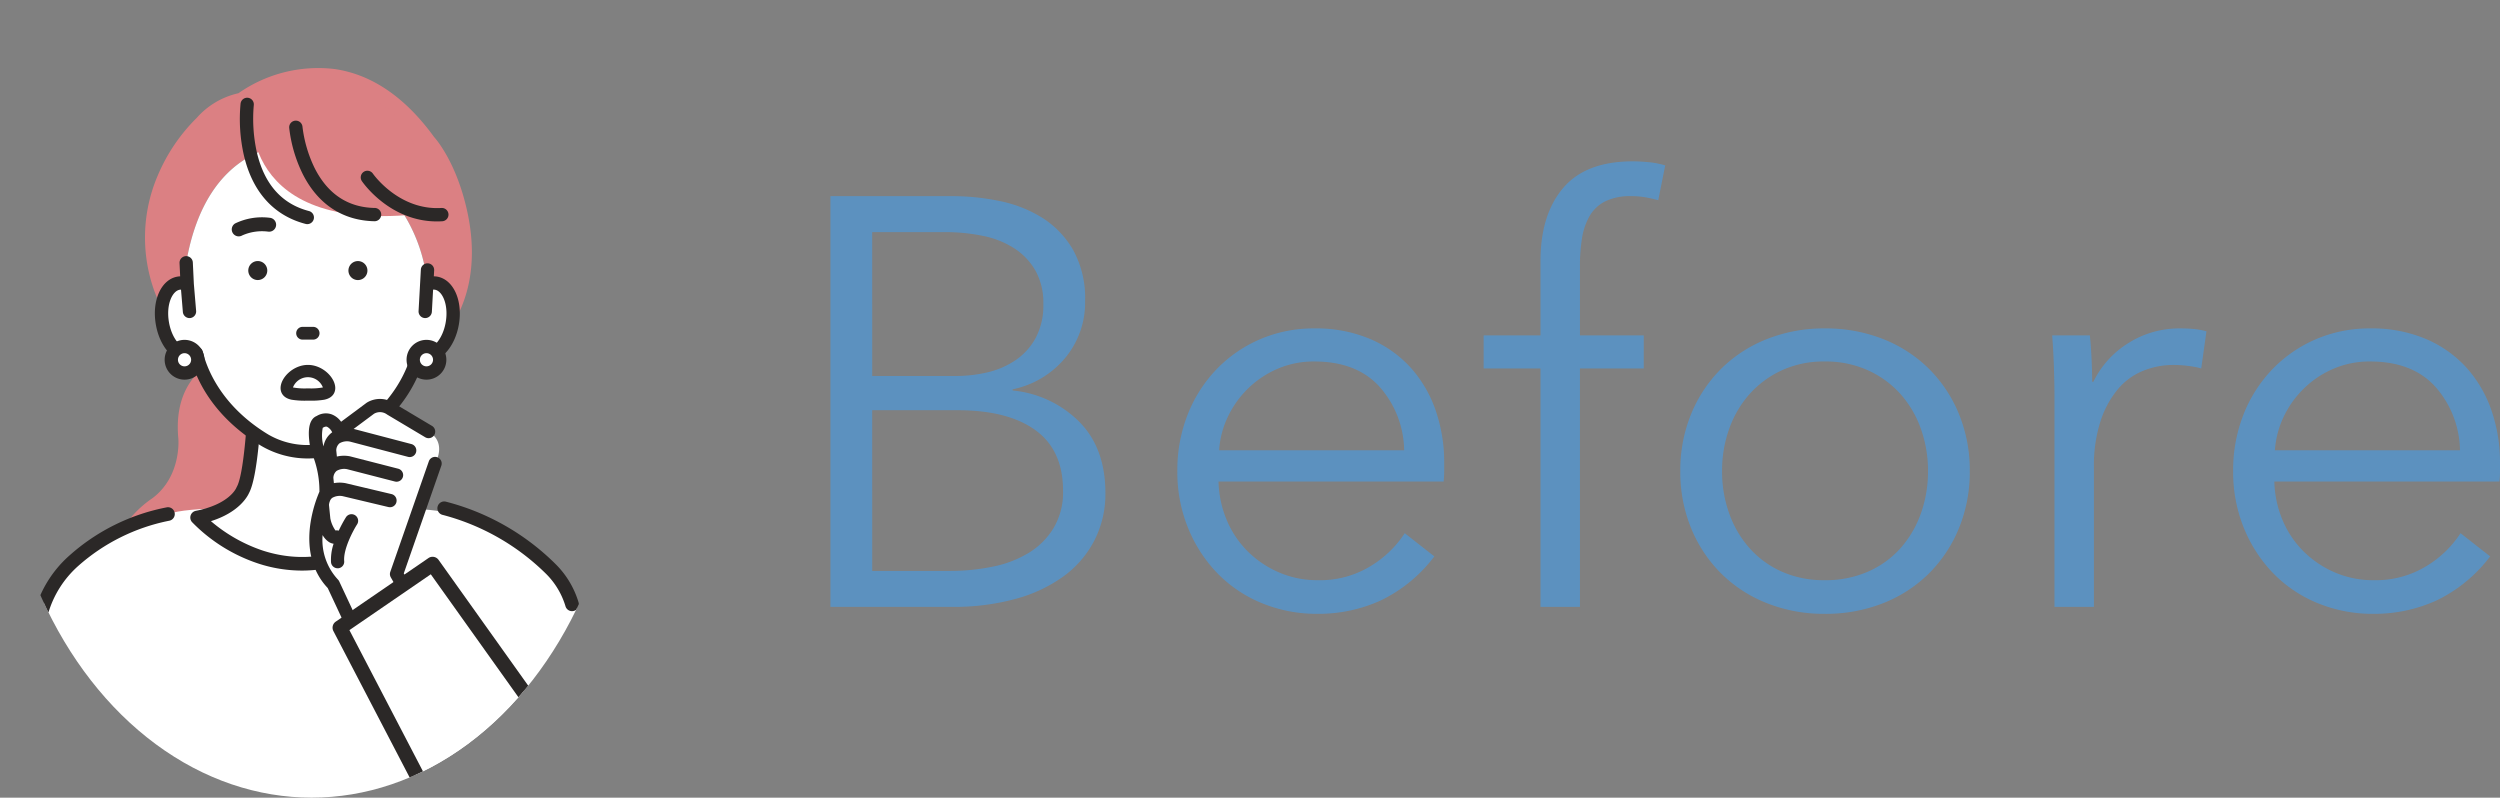 <svg xmlns="http://www.w3.org/2000/svg" xmlns:xlink="http://www.w3.org/1999/xlink" width="344.76" height="110" viewBox="0 0 344.76 110">
  <rect x="0" y="0" width="344.76" height="110" fill="#808080" stroke="none"/>
  <defs>
    <clipPath id="clip-path">
      <ellipse id="楕円形_37" data-name="楕円形 37" cx="42.98" cy="55" rx="42.98" ry="55" transform="translate(241 5894)" fill="#d8d8d8"/>
    </clipPath>
    <clipPath id="clip-path-2">
      <rect id="長方形_491" data-name="長方形 491" width="91.284" height="130.802" fill="none"/>
    </clipPath>
  </defs>
  <g id="problem_p01_before2" transform="translate(-257 -5861.31)">
    <g id="マスクグループ_2" data-name="マスクグループ 2" transform="translate(16 -32.69)" clip-path="url(#clip-path)">
      <g id="グループ_492" data-name="グループ 492" transform="translate(238.495 5903.347)">
        <g id="グループ_491" data-name="グループ 491" clip-path="url(#clip-path-2)">
          <path id="パス_2992" data-name="パス 2992" d="M113.88,231.038a20.751,20.751,0,0,1-8.734-9.777c-1.763,1.536-3.7,4.366-3.2,9.579,0,.051.441,5.146-3.552,8.166a14.765,14.765,0,0,0-4.489,4.788c-1.691,2.909-3.007,7.713.331,14.084a.811.811,0,0,0,.718.435h.02l22.284-.557a.811.811,0,0,0,.79-.833l-.705-24.566a11.287,11.287,0,0,1-3.465-1.319" transform="translate(-74.843 -179.666)" fill="#db8083"/>
          <path id="パス_2993" data-name="パス 2993" d="M124.353,29.7a2.131,2.131,0,0,1,1.179.155l-.141-2.966c2.824-16.384,13.96-16.659,16.705-16.384,2.745-.275,15.136,5.527,16.565,19.35a2.129,2.129,0,0,1,1.178-.155c1.706.289,2.714,2.755,2.251,5.507-.015.087-.034.171-.052.256,1.479-2.216,3.939-7.415,2.09-15.753-1.453-6.551-4.187-9.762-4.562-10.179C155.6,4.065,150.985.915,145.848.171A19.17,19.17,0,0,0,132.6,3.51a10.816,10.816,0,0,0-5.755,3.4,24.621,24.621,0,0,0-5.389,7.979,21.7,21.7,0,0,0,.569,18.272c.184-1.834,1.062-3.242,2.326-3.456" transform="translate(-97.21 0)" fill="#db8083"/>
          <path id="パス_2994" data-name="パス 2994" d="M320.137,209.548c-.046-.025-.092-.05-.137-.079-.016.065-.033.134-.051.2l.188-.124" transform="translate(-259.802 -170.091)" fill="#db8083"/>
          <path id="パス_2995" data-name="パス 2995" d="M88.393,361.056C84.159,339.09,80.715,333.8,80.715,333.8c-5.029-6.616-15.875-10.057-15.875-10.057-2.842-1.047-12.085-.933-19.584-.636-7.5-.3-16.742-.411-19.584.636,0,0-11.114,3.441-16.142,10.057,0,0-3.178,5.293-7.412,27.259L.841,366.162,0,369.524H90.51Z" transform="translate(0 -262.197)" fill="#fff"/>
          <path id="パス_2996" data-name="パス 2996" d="M180.963,245.585c-.126-2.305.277-5.313.523-9.246H165.966s-.344,11.406-1.719,13.813c0,0-1.031,2.751-6.3,3.782,0,0,13.186,14.643,30.033-.485l-1.39-.546c-1.854-.933-5.307-1.376-5.632-7.317" transform="translate(-128.259 -191.91)" fill="#fff"/>
          <path id="パス_2997" data-name="パス 2997" d="M184.835,249.2a.951.951,0,0,0-.584-.711l-1.356-.533c-.279-.139-.583-.264-.905-.4-1.84-.76-3.918-1.619-4.164-6.106a44.273,44.273,0,0,1,.25-5.5l0-.033c.088-1.078.189-2.3.27-3.6a.945.945,0,0,0-.943-1H161.887a.94.94,0,0,0-.944.916c-.135,4.49-.672,11.757-1.595,13.373a.95.95,0,0,0-.064.137c-.037.089-1,2.287-5.593,3.186a.945.945,0,0,0-.52,1.559,22.728,22.728,0,0,0,9.107,5.7,19.353,19.353,0,0,0,6.029.981h0c6.886,0,12.626-3.856,16.228-7.091a.938.938,0,0,0,.3-.87M176.194,235.8a45.273,45.273,0,0,0-.253,5.761c.31,5.675,3.326,6.921,5.322,7.746.3.126.59.244.828.364l.014.007c-6.32,5.214-12.77,6.807-19.176,4.734a21.57,21.57,0,0,1-7.157-4.059c3.9-1.223,5.052-3.428,5.246-3.863,1.213-2.221,1.647-9.946,1.78-13.281h13.6c-.064.908-.134,1.761-.2,2.592" transform="translate(-124.18 -187.83)" fill="#2b2827"/>
          <path id="パス_2998" data-name="パス 2998" d="M157.768,96.545c6.729-4.068,8.866-9.5,9.464-11.994a2.046,2.046,0,0,0,.75.3c1.708.287,3.467-1.712,3.932-4.465s-.544-5.219-2.251-5.507a2.131,2.131,0,0,0-1.178.155c-1.429-13.823-13.819-19.625-16.564-19.35-2.745-.275-13.881,0-16.705,16.384l.141,2.966a2.134,2.134,0,0,0-1.179-.155c-1.706.289-2.714,2.755-2.25,5.507s2.224,4.751,3.931,4.465a2.045,2.045,0,0,0,.751-.3c.6,2.489,2.734,7.926,9.463,11.994a11.712,11.712,0,0,0,11.7,0" transform="translate(-107.034 -45.173)" fill="#fff"/>
          <path id="パス_2999" data-name="パス 2999" d="M210.689,16.752,197.851,19.03s-2.469,18.342,25.013,14.5c0,0-1.933-16.384-12.174-16.778" transform="translate(-160.61 -13.603)" fill="#db8083"/>
          <path id="パス_3000" data-name="パス 3000" d="M198.794,37.605c-3.725-.969-6.138-3.674-7.174-8.04a21.323,21.323,0,0,1-.436-6.556.918.918,0,1,0-1.823-.221,22.675,22.675,0,0,0,.462,7.155c1.181,5.034,4.122,8.3,8.509,9.439a.918.918,0,1,0,.462-1.777" transform="translate(-153.681 -17.849)" fill="#2b2827"/>
          <path id="パス_3001" data-name="パス 3001" d="M237.255,50.822c-3.709-.074-6.5-1.939-8.305-5.544a17.839,17.839,0,0,1-1.655-5.655.918.918,0,0,0-1.83.153,19.284,19.284,0,0,0,1.82,6.278c2.1,4.233,5.534,6.516,9.953,6.6a.923.923,0,0,0,.917-.9.918.918,0,0,0-.9-.937" transform="translate(-183.077 -31.491)" fill="#2b2827"/>
          <path id="パス_3002" data-name="パス 3002" d="M289.093,80.669c-5.886.355-9.415-4.682-9.45-4.733a.918.918,0,0,0-1.519,1.033c.154.227,3.854,5.555,10.348,5.555.24,0,.486-.008.732-.022a.918.918,0,1,0-.111-1.833" transform="translate(-225.712 -61.336)" fill="#2b2827"/>
          <path id="パス_3003" data-name="パス 3003" d="M226,228.742h0Z" transform="translate(-183.518 -185.74)" fill="#231815"/>
          <path id="パス_3004" data-name="パス 3004" d="M165.842,140.994h0a2.822,2.822,0,0,0-.449-.037l.045-.811a.918.918,0,1,0-1.833-.1l-.316,5.7a.918.918,0,0,0,.866.967.926.926,0,0,0,.968-.866l.169-3.055a1.006,1.006,0,0,1,.248.009c1.033.175,1.9,2.045,1.5,4.449s-1.842,3.882-2.872,3.713a1.14,1.14,0,0,1-.415-.169.918.918,0,0,0-1.383.562c-.5,2.094-2.389,7.4-9.028,11.411a10.726,10.726,0,0,1-10.765.011c-6.657-4.025-8.543-9.329-9.046-11.422a.918.918,0,0,0-1.384-.562,1.122,1.122,0,0,1-.412.168c-1.032.177-2.468-1.307-2.873-3.711s.463-4.275,1.5-4.449a1.1,1.1,0,0,1,.168-.011l.254,3.081a.925.925,0,0,0,.99.84.919.919,0,0,0,.84-.99L132.3,142l-.141-2.955a.918.918,0,0,0-1.834.087l.087,1.825a2.931,2.931,0,0,0-.361.037c-2.24.379-3.559,3.263-3,6.566s2.727,5.573,4.961,5.222c.795,2.668,3.091,7.628,9.591,11.558a12.713,12.713,0,0,0,6.4,1.735,12.479,12.479,0,0,0,6.275-1.721c6.518-3.94,8.818-8.9,9.614-11.572,2.228.353,4.406-1.933,4.961-5.222s-.764-6.186-3.005-6.565" transform="translate(-103.062 -112.196)" fill="#2b2827"/>
          <path id="パス_3005" data-name="パス 3005" d="M225.853,228.622a.034.034,0,0,0,.015,0,.036.036,0,0,0,.019-.048.037.037,0,0,0-.048-.019h0a.035.035,0,0,0-.021.032.04.04,0,0,0,0,.015.037.037,0,0,0,.034.021" transform="translate(-183.365 -185.585)" fill="#2b2827"/>
          <path id="パス_3006" data-name="パス 3006" d="M142.645,206.305a1.826,1.826,0,1,1-1.826-1.826,1.825,1.825,0,0,1,1.826,1.826" transform="translate(-112.864 -166.039)" fill="#fff"/>
          <path id="パス_3007" data-name="パス 3007" d="M136.853,199.594a2.744,2.744,0,1,0,2.744,2.745,2.748,2.748,0,0,0-2.744-2.745m.907,2.745a.908.908,0,1,1-.907-.908.909.909,0,0,1,.907.908" transform="translate(-108.898 -162.073)" fill="#2b2827"/>
          <path id="パス_3008" data-name="パス 3008" d="M320.1,206.305a1.826,1.826,0,1,1-1.826-1.826,1.826,1.826,0,0,1,1.826,1.826" transform="translate(-256.961 -166.039)" fill="#fff"/>
          <path id="パス_3009" data-name="パス 3009" d="M314.31,199.594a2.744,2.744,0,1,0,2.744,2.745,2.748,2.748,0,0,0-2.744-2.745m0,3.652a.908.908,0,1,1,.908-.908.909.909,0,0,1-.908.908" transform="translate(-252.995 -162.073)" fill="#2b2827"/>
          <path id="パス_3010" data-name="パス 3010" d="M484.97,450.945c-.028.346.014.061,0-.012h0a.072.072,0,0,0,0,.013" transform="translate(-393.793 -366.162)" fill="#fff"/>
          <path id="パス_3011" data-name="パス 3011" d="M260.332,251.318l-5.214-3.108a2.568,2.568,0,0,0-2.808-.1L248,251.318s-.9-2.407-2.707-1.3c0,0-1,.1-.3,3.71a14.32,14.32,0,0,1,1.2,6.117s-3.71,7.721,1,12.535l2.908,6.217,8.323-3.209-2.507-4.412,5.315-15.242s1.747-2.828-.9-4.412" transform="translate(-198.732 -201.161)" fill="#fff"/>
          <path id="パス_3012" data-name="パス 3012" d="M306.406,285.939a.912.912,0,0,0-1.682.1l-5.315,15.242a.912.912,0,0,0,.068.751l2.507,4.412a.912.912,0,1,0,1.586-.9l-2.3-4.052,5.178-14.852a.906.906,0,0,0-.04-.7" transform="translate(-243.082 -231.766)" fill="#2b2827"/>
          <path id="パス_3013" data-name="パス 3013" d="M251.974,257.1a.912.912,0,0,0-.675-1.1l-6.317-1.5a4.431,4.431,0,0,0-1.631-.01l-.072-.721a1.3,1.3,0,0,1,.447-.967,2.051,2.051,0,0,1,1.446-.236l6.591,1.7a.912.912,0,1,0,.455-1.767l-6.618-1.7-.037-.009a4.317,4.317,0,0,0-1.8.033l-.086-.859a1.3,1.3,0,0,1,.447-.967,2.048,2.048,0,0,1,1.444-.236l7.992,2.1a.912.912,0,1,0,.463-1.764l-7.946-2.086,2.808-2.09a1.628,1.628,0,0,1,1.744.065.9.9,0,0,0,.089.06l5.214,3.108a.912.912,0,1,0,.933-1.567l-5.185-3.091a3.469,3.469,0,0,0-3.774-.116c-.026.015-.051.033-.075.051l-3.487,2.595a2.87,2.87,0,0,0-1.343-1.037,2.407,2.407,0,0,0-2.024.243,1.368,1.368,0,0,0-.61.48c-.551.74-.618,2.126-.208,4.24a.927.927,0,0,0,.069.212,13.52,13.52,0,0,1,1.129,5.509c-.049.111-.124.286-.212.511-.015.033-.027.07-.041.105a17.931,17.931,0,0,0-1.016,3.948c-.472,3.535.361,6.549,2.411,8.716l2.844,6.08a.911.911,0,0,0,1.212.44.914.914,0,0,0,.44-1.213l-2.908-6.217a.909.909,0,0,0-.174-.252,8.022,8.022,0,0,1-2.118-6.141,2.757,2.757,0,0,0,.922.991,1.654,1.654,0,0,0,.595.206,6.9,6.9,0,0,0-.357,2.552.918.918,0,0,0,.908.833c.026,0,.053,0,.08,0a.913.913,0,0,0,.829-.988c-.143-1.638,1.226-4.2,1.766-5.047a.912.912,0,1,0-1.538-.979,17.382,17.382,0,0,0-.98,1.824.9.9,0,0,0-.449-.02,4.313,4.313,0,0,1-.711-1.664l-.187-1.87a1.981,1.981,0,0,1,.088-.416c.026-.068.05-.132.074-.192a.985.985,0,0,1,.286-.358,2.093,2.093,0,0,1,1.453-.234l6.3,1.5a.912.912,0,0,0,1.1-.676m-8.937-9.574a2.971,2.971,0,0,0-1.117,1.888,5.66,5.66,0,0,1-.108-2.562l.025-.015c.343-.21.511-.154.574-.132a1.619,1.619,0,0,1,.706.768c-.026.018-.053.034-.08.054" transform="translate(-194.801 -197.21)" fill="#2b2827"/>
          <path id="パス_3014" data-name="パス 3014" d="M275.45,364.115l-12.779,8.763,27.384,52.578,13.509-21.907Z" transform="translate(-213.292 -295.666)" fill="#fff"/>
          <path id="パス_3015" data-name="パス 3015" d="M285.689,422.1a1.012,1.012,0,0,1-.9-.544l-27.384-52.578a1.011,1.011,0,0,1,.325-1.3l12.779-8.763a1.012,1.012,0,0,1,1.4.246L300.02,398.6a1.011,1.011,0,1,1-1.646,1.174l-27.538-38.625-11.222,7.7,26.971,51.783a1.012,1.012,0,0,1-.9,1.478" transform="translate(-208.924 -291.299)" fill="#2b2827"/>
          <path id="パス_3016" data-name="パス 3016" d="M39.841,337.669a.941.941,0,0,1-.9-1.208,15.887,15.887,0,0,1,4.692-7.4,28.158,28.158,0,0,1,13.5-6.681.94.94,0,0,1,.259,1.862,26.768,26.768,0,0,0-12.512,6.228A14.007,14.007,0,0,0,40.741,337a.941.941,0,0,1-.9.672" transform="translate(-31.587 -261.771)" fill="#2b2827"/>
          <path id="パス_3017" data-name="パス 3017" d="M352.828,333.277a.94.94,0,0,1-.9-.671,10.593,10.593,0,0,0-2.587-4.382,31.708,31.708,0,0,0-14.318-8.215.94.94,0,1,1,.389-1.839,33.146,33.146,0,0,1,15.268,8.735,12.474,12.474,0,0,1,3.049,5.163.941.941,0,0,1-.9,1.209" transform="translate(-271.437 -258.341)" fill="#2b2827"/>
          <path id="パス_3018" data-name="パス 3018" d="M270.232,141.794a1.31,1.31,0,1,0,1.31,1.31,1.311,1.311,0,0,0-1.31-1.31" transform="translate(-218.367 -115.138)" fill="#2b2827"/>
          <path id="パス_3019" data-name="パス 3019" d="M198.076,143.1a1.31,1.31,0,1,0-1.31,1.31,1.31,1.31,0,0,0,1.31-1.31" transform="translate(-158.712 -115.138)" fill="#2b2827"/>
          <path id="パス_3020" data-name="パス 3020" d="M231.488,191.816h1.456a.88.88,0,0,0,0-1.76h-1.456a.88.88,0,0,0,0,1.76" transform="translate(-187.256 -154.328)" fill="#2b2827"/>
          <path id="パス_3021" data-name="パス 3021" d="M184.309,112.35a.96.96,0,0,1-.495-1.784,8.531,8.531,0,0,1,4.809-.775.96.96,0,0,1-.238,1.906,6.72,6.72,0,0,0-3.584.516.957.957,0,0,1-.493.137" transform="translate(-148.881 -89.1)" fill="#2b2827"/>
          <path id="パス_3022" data-name="パス 3022" d="M223.034,222.91h-.16a11.522,11.522,0,0,1-2.209-.129c-1.362-.29-1.51-1.215-1.51-1.6,0-1.439,1.74-3.2,3.771-3.2s3.771,1.757,3.771,3.2c0,.385-.147,1.31-1.51,1.6a11.006,11.006,0,0,1-2.154.129m-.107-1.692h.053a9.186,9.186,0,0,0,2.012-.129,2.216,2.216,0,0,0-4.13,0,8.845,8.845,0,0,0,2.012.129Z" transform="translate(-177.957 -177.006)" fill="#2b2827"/>
        </g>
      </g>
    </g>
    <path id="パス_6232" data-name="パス 6232" d="M7.52-56.64H24.4a31.858,31.858,0,0,1,6.48.68,17.62,17.62,0,0,1,5.88,2.32A12.787,12.787,0,0,1,41-49.2a13.753,13.753,0,0,1,1.64,7.04,11.932,11.932,0,0,1-2.72,7.8A12.765,12.765,0,0,1,32.64-30v.16a14.979,14.979,0,0,1,9.16,4.28q3.64,3.64,3.64,9.88a14.038,14.038,0,0,1-1.48,6.44,14.129,14.129,0,0,1-4.2,4.96,20.207,20.207,0,0,1-6.64,3.16A32.019,32.019,0,0,1,24.32,0H7.52Zm5.76,24.8h11.6a18.973,18.973,0,0,0,4.2-.48,11.67,11.67,0,0,0,3.88-1.64,8.771,8.771,0,0,0,2.84-3.08,9.5,9.5,0,0,0,1.08-4.72,9.1,9.1,0,0,0-1.08-4.6,8.963,8.963,0,0,0-2.92-3.08,12.539,12.539,0,0,0-4.32-1.72,25.7,25.7,0,0,0-5.28-.52h-10Zm0,26.88H24a28.773,28.773,0,0,0,5.96-.6,15.28,15.28,0,0,0,4.96-1.92,10.23,10.23,0,0,0,3.4-3.44A9.647,9.647,0,0,0,39.6-16q0-5.6-3.8-8.36T25.04-27.12H13.28ZM86.64-21.6a13.5,13.5,0,0,0-3.4-8.76q-3.16-3.48-9-3.48a12.6,12.6,0,0,0-5.04,1,13.329,13.329,0,0,0-4.08,2.72,13.524,13.524,0,0,0-2.8,3.92,12.64,12.64,0,0,0-1.2,4.6Zm5.52,1.76v1.2a12.343,12.343,0,0,1-.08,1.36H61.04A14.611,14.611,0,0,0,62.16-12a13.332,13.332,0,0,0,2.88,4.32,13.881,13.881,0,0,0,4.32,2.92,13.277,13.277,0,0,0,5.36,1.08,13.344,13.344,0,0,0,7.32-1.96,14.648,14.648,0,0,0,4.68-4.52l4.08,3.2A20.3,20.3,0,0,1,83.4-.88,20.693,20.693,0,0,1,74.72.96,19.91,19.91,0,0,1,67-.52a18.083,18.083,0,0,1-6.12-4.12,19.519,19.519,0,0,1-4.04-6.24,20.42,20.42,0,0,1-1.48-7.84,20.919,20.919,0,0,1,1.44-7.84,18.981,18.981,0,0,1,4-6.24,18.393,18.393,0,0,1,6-4.12,18.624,18.624,0,0,1,7.44-1.48A19.092,19.092,0,0,1,82-36.92a16,16,0,0,1,5.6,4A17.185,17.185,0,0,1,91-27.04,21.913,21.913,0,0,1,92.16-19.84Zm27.52-13.04h-8.8V0h-5.44V-32.88H97.6v-4.56h7.84V-47.68q0-6.4,3.12-10.08t9.6-3.68q1.04,0,2.24.12a11.5,11.5,0,0,1,2.24.44l-.96,4.8q-.88-.24-1.76-.4a11.254,11.254,0,0,0-2-.16,7.758,7.758,0,0,0-3.56.72,5.149,5.149,0,0,0-2.16,2.04,8.933,8.933,0,0,0-1.04,3.08,23.946,23.946,0,0,0-.28,3.76v9.6h8.8Zm44.96,14.16a20.42,20.42,0,0,1-1.48,7.84,18.86,18.86,0,0,1-4.12,6.24,18.671,18.671,0,0,1-6.32,4.12A21.462,21.462,0,0,1,144.64.96a21.243,21.243,0,0,1-8-1.48,18.671,18.671,0,0,1-6.32-4.12,18.86,18.86,0,0,1-4.12-6.24,20.42,20.42,0,0,1-1.48-7.84,20.42,20.42,0,0,1,1.48-7.84,18.86,18.86,0,0,1,4.12-6.24,18.671,18.671,0,0,1,6.32-4.12,21.243,21.243,0,0,1,8-1.48,21.462,21.462,0,0,1,8.08,1.48,18.671,18.671,0,0,1,6.32,4.12,18.86,18.86,0,0,1,4.12,6.24A20.42,20.42,0,0,1,164.64-18.72Zm-5.76,0a17.128,17.128,0,0,0-1-5.88,14.406,14.406,0,0,0-2.84-4.8,13.438,13.438,0,0,0-4.48-3.24,14.147,14.147,0,0,0-5.92-1.2,13.875,13.875,0,0,0-5.88,1.2,13.548,13.548,0,0,0-4.44,3.24,14.406,14.406,0,0,0-2.84,4.8,17.128,17.128,0,0,0-1,5.88,17.128,17.128,0,0,0,1,5.88,14.406,14.406,0,0,0,2.84,4.8,13.074,13.074,0,0,0,4.44,3.2,14.285,14.285,0,0,0,5.88,1.16,14.567,14.567,0,0,0,5.92-1.16,12.977,12.977,0,0,0,4.48-3.2,14.406,14.406,0,0,0,2.84-4.8A17.128,17.128,0,0,0,158.88-18.72ZM176.32-29.2q0-1.52-.08-3.92T176-37.44h5.2q.16,1.52.24,3.36t.08,3.04h.16a12.968,12.968,0,0,1,4.8-5.32,13.11,13.11,0,0,1,7.2-2.04q1.04,0,1.88.08a10.219,10.219,0,0,1,1.72.32l-.72,5.12a10.23,10.23,0,0,0-1.6-.32,15.82,15.82,0,0,0-2.24-.16,11.1,11.1,0,0,0-4.16.8,8.92,8.92,0,0,0-3.48,2.52,13.279,13.279,0,0,0-2.4,4.4,19.928,19.928,0,0,0-.92,6.44V0h-5.44Zm55.92,7.6a13.5,13.5,0,0,0-3.4-8.76q-3.16-3.48-9-3.48a12.6,12.6,0,0,0-5.04,1,13.329,13.329,0,0,0-4.08,2.72,13.524,13.524,0,0,0-2.8,3.92,12.64,12.64,0,0,0-1.2,4.6Zm5.52,1.76v1.2a12.345,12.345,0,0,1-.08,1.36H206.64A14.611,14.611,0,0,0,207.76-12a13.332,13.332,0,0,0,2.88,4.32,13.881,13.881,0,0,0,4.32,2.92,13.277,13.277,0,0,0,5.36,1.08,13.344,13.344,0,0,0,7.32-1.96,14.648,14.648,0,0,0,4.68-4.52l4.08,3.2A20.3,20.3,0,0,1,229-.88,20.693,20.693,0,0,1,220.32.96,19.91,19.91,0,0,1,212.6-.52a18.083,18.083,0,0,1-6.12-4.12,19.519,19.519,0,0,1-4.04-6.24,20.42,20.42,0,0,1-1.48-7.84,20.919,20.919,0,0,1,1.44-7.84,18.981,18.981,0,0,1,4-6.24,18.393,18.393,0,0,1,6-4.12,18.624,18.624,0,0,1,7.44-1.48,19.092,19.092,0,0,1,7.76,1.48,16,16,0,0,1,5.6,4,17.185,17.185,0,0,1,3.4,5.88A21.913,21.913,0,0,1,237.76-19.84Z" transform="translate(364 5945)" fill="#39a2ff" opacity="0.499"/>
  </g>
</svg>
